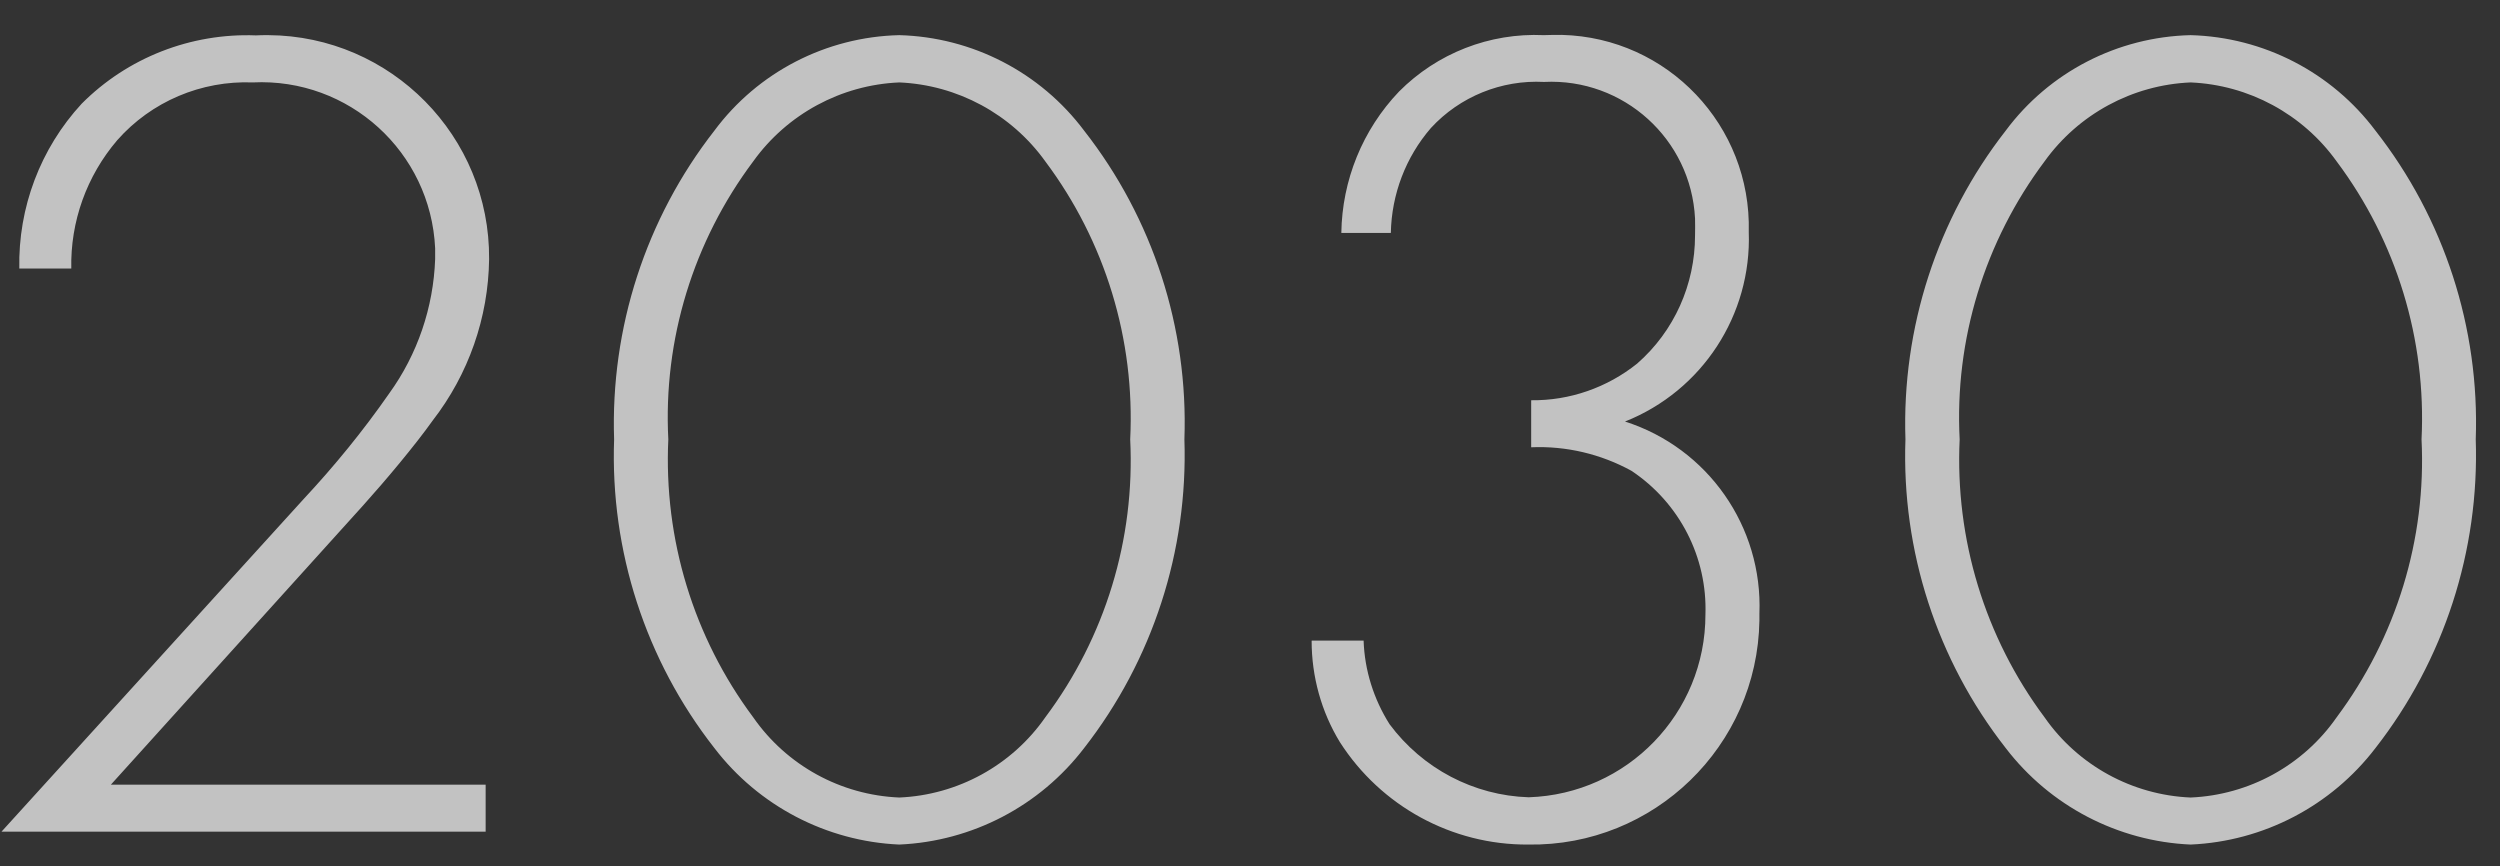 <?xml version="1.0" encoding="UTF-8"?><svg id="_レイヤー_1" xmlns="http://www.w3.org/2000/svg" width="101" height="35" viewBox="0 0 101 35"><rect x="0" y="0" width="101" height="35" fill="#333333" stroke="none"/><defs><style>.cls-1{fill:none;}.cls-2{fill:#fff;isolation:isolate;opacity:.7;}</style></defs><g id="future_txt03"><rect id="_長方形_27452" class="cls-1" width="100.8" height="35"/><path id="_パス_2257" class="cls-2" d="M19.62,33.6v-1.9H4.48l10.19-11.28c.9-1,2.1-2.43,2.81-3.43,1.45-1.87,2.25-4.16,2.28-6.52.04-4.96-3.96-9.02-8.92-9.05-.17,0-.34,0-.5.01-2.63-.1-5.19.9-7.04,2.76-1.67,1.81-2.57,4.2-2.52,6.66h2.1c-.04-1.9.62-3.74,1.86-5.19,1.38-1.56,3.39-2.41,5.47-2.33,3.89-.19,7.19,2.81,7.37,6.7,0,.15,0,.29,0,.44-.07,1.95-.71,3.84-1.86,5.43-1.05,1.51-2.22,2.94-3.47,4.28L.06,33.6h19.56ZM36.33,1.42c-2.95.07-5.71,1.49-7.47,3.86-2.77,3.55-4.2,7.97-4.05,12.47-.16,4.5,1.27,8.92,4.05,12.47,1.79,2.34,4.53,3.77,7.47,3.9,2.95-.13,5.68-1.56,7.47-3.9,2.77-3.55,4.2-7.97,4.05-12.47.16-4.5-1.27-8.92-4.05-12.47-1.77-2.36-4.52-3.78-7.47-3.86ZM36.33,32.22c-2.37-.1-4.55-1.3-5.9-3.24-2.41-3.23-3.62-7.2-3.43-11.23-.21-4.03,1.01-8,3.43-11.23,1.37-1.91,3.55-3.09,5.9-3.19,2.35.1,4.53,1.28,5.9,3.19,2.42,3.23,3.63,7.2,3.43,11.23.2,4.03-1.01,8-3.43,11.23-1.35,1.94-3.54,3.14-5.9,3.24h0ZM52.99,25.89c0,1.44.39,2.86,1.14,4.09,1.66,2.59,4.53,4.16,7.61,4.14,5.08.08,9.26-3.98,9.34-9.05,0-.09,0-.18,0-.28.14-3.51-2.08-6.69-5.43-7.76,3.12-1.24,5.12-4.31,5-7.66.11-4.29-3.27-7.85-7.55-7.96-.24,0-.49,0-.73.01-2.19-.1-4.31.73-5.85,2.28-1.47,1.54-2.3,3.58-2.33,5.71h2c.03-1.56.6-3.06,1.62-4.24,1.17-1.27,2.85-1.95,4.57-1.86,3.21-.16,5.94,2.31,6.1,5.52.01.23,0,.45,0,.68,0,1.98-.84,3.87-2.34,5.18-1.21.97-2.73,1.5-4.28,1.48v1.9c1.41-.06,2.81.27,4.05.95,1.94,1.29,3.07,3.49,2.99,5.81,0,3.99-3.16,7.25-7.14,7.38-2.22-.07-4.29-1.16-5.62-2.95-.64-1.01-1.01-2.18-1.05-3.38h-2.09ZM88.5,1.42c-2.95.07-5.71,1.49-7.47,3.86-2.77,3.55-4.2,7.97-4.05,12.47-.16,4.5,1.27,8.92,4.05,12.47,1.79,2.34,4.53,3.77,7.47,3.9,2.95-.13,5.68-1.56,7.47-3.9,2.77-3.55,4.2-7.97,4.05-12.47.16-4.5-1.27-8.92-4.05-12.47-1.77-2.36-4.52-3.78-7.47-3.86ZM88.5,32.22c-2.36-.1-4.55-1.3-5.9-3.24-2.41-3.23-3.62-7.2-3.43-11.23-.21-4.03,1.01-8,3.43-11.23,1.37-1.91,3.55-3.09,5.9-3.19,2.35.1,4.53,1.28,5.9,3.19,2.42,3.23,3.63,7.2,3.43,11.23.2,4.03-1.02,8-3.43,11.23-1.35,1.94-3.54,3.14-5.9,3.24h0Z"/></g></svg>